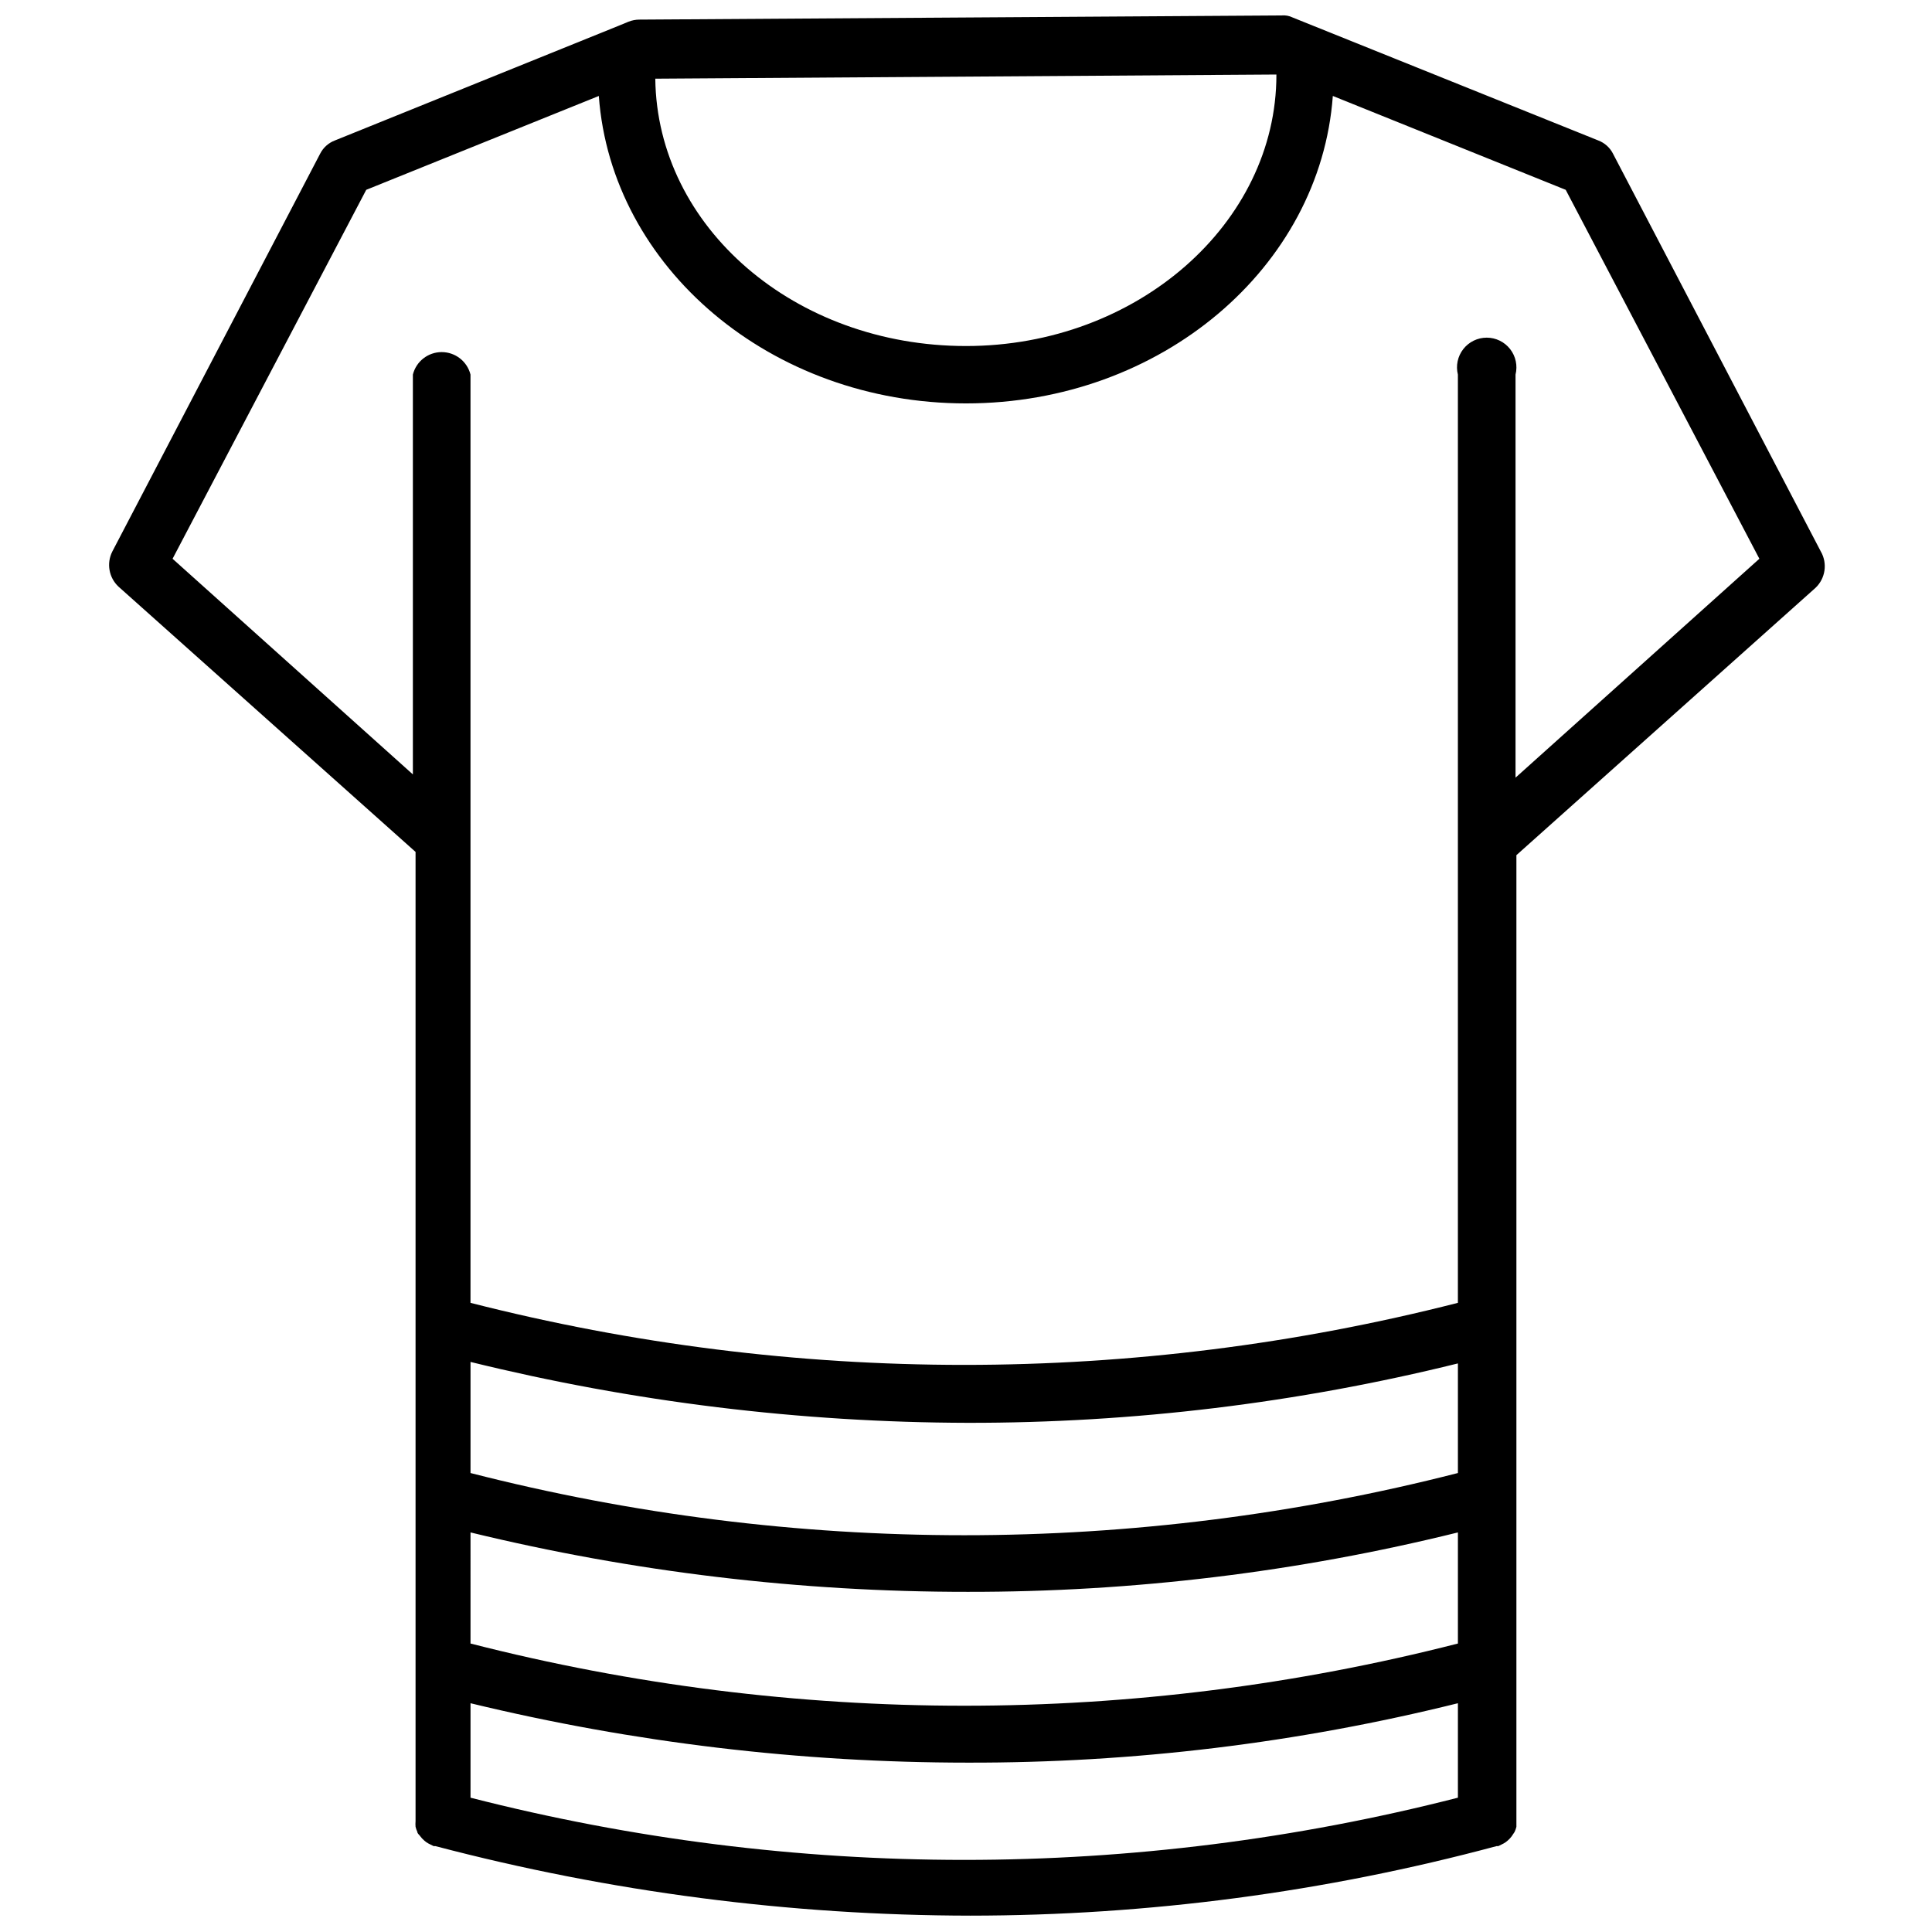 <?xml version="1.0" encoding="UTF-8"?>
<!-- Uploaded to: ICON Repo, www.svgrepo.com, Generator: ICON Repo Mixer Tools -->
<svg width="800px" height="800px" version="1.1" viewBox="144 144 512 512" xmlns="http://www.w3.org/2000/svg">
 <defs>
  <clipPath id="a">
   <path d="m172 148.09h456v503.81h-456z"/>
  </clipPath>
 </defs>
 <g clip-path="url(#a)">
  <path d="m626.55 290.18-55.105-105.48h0.004c-0.816-1.59-2.191-2.824-3.859-3.465l-81.004-32.59c-0.926-0.461-1.961-0.652-2.992-0.551l-170.19 1.102c-0.969 0.008-1.93 0.195-2.832 0.551l-2.676 1.102-75.18 30.387c-1.668 0.641-3.043 1.875-3.859 3.465l-55.105 105.48h0.004c-1.574 3.121-0.898 6.902 1.652 9.289l78.719 70.297v256.31 0.551c-0.043 0.5-0.043 1 0 1.496 0.109 0.461 0.27 0.91 0.473 1.34 0 0.473 0.551 0.789 0.789 1.18 0.297 0.406 0.641 0.773 1.023 1.102 0.332 0.309 0.703 0.57 1.102 0.789l1.418 0.707h0.473-0.004c46.254 12.16 93.875 18.352 141.7 18.422 47.102-0.02 94-6.211 139.49-18.422h0.473l1.418-0.707h-0.004c0.398-0.219 0.77-0.48 1.105-0.789 0.379-0.328 0.723-0.695 1.023-1.102l0.789-1.18h-0.004c0.203-0.43 0.363-0.879 0.473-1.34v-1.496-0.551-255.45l79.27-70.848c2.625-2.496 3.211-6.461 1.418-9.605zm-144.29-126.35c0 39.359-36.918 71.871-82.262 71.871s-81.867-31.488-82.34-70.848l164.61-1.102zm-213.57 386.28c43.145 10.484 87.383 15.77 131.78 15.746 43.773 0.055 87.391-5.231 129.89-15.746v29.441c-85.836 21.98-175.83 21.98-261.67 0zm261.67-15.742c-85.836 21.98-175.83 21.98-261.67 0v-29.441c43.125 10.613 87.367 16.031 131.78 16.137 43.773 0.055 87.391-5.231 129.89-15.742zm-261.67 86.039v-25.031c43.148 10.445 87.387 15.73 131.78 15.742 43.777 0.098 87.398-5.191 129.89-15.742v25.031c-85.836 21.98-175.83 21.98-261.67 0zm276.94-270.32v-106.82c0.586-2.352 0.059-4.844-1.43-6.754-1.492-1.914-3.781-3.031-6.207-3.031-2.426 0-4.715 1.117-6.207 3.031-1.492 1.91-2.019 4.402-1.43 6.754v246c-85.844 21.926-175.82 21.926-261.67 0v-246c-0.875-3.5-4.023-5.957-7.633-5.957-3.613 0-6.758 2.457-7.637 5.957v105.96l-63.684-57.148 51.324-97.773 61.637-24.875c3.309 45.422 45.582 81.477 97.301 81.477s93.91-36.055 97.219-81.477l61.715 24.875 51.324 97.77z"/>
 </g>
</svg>